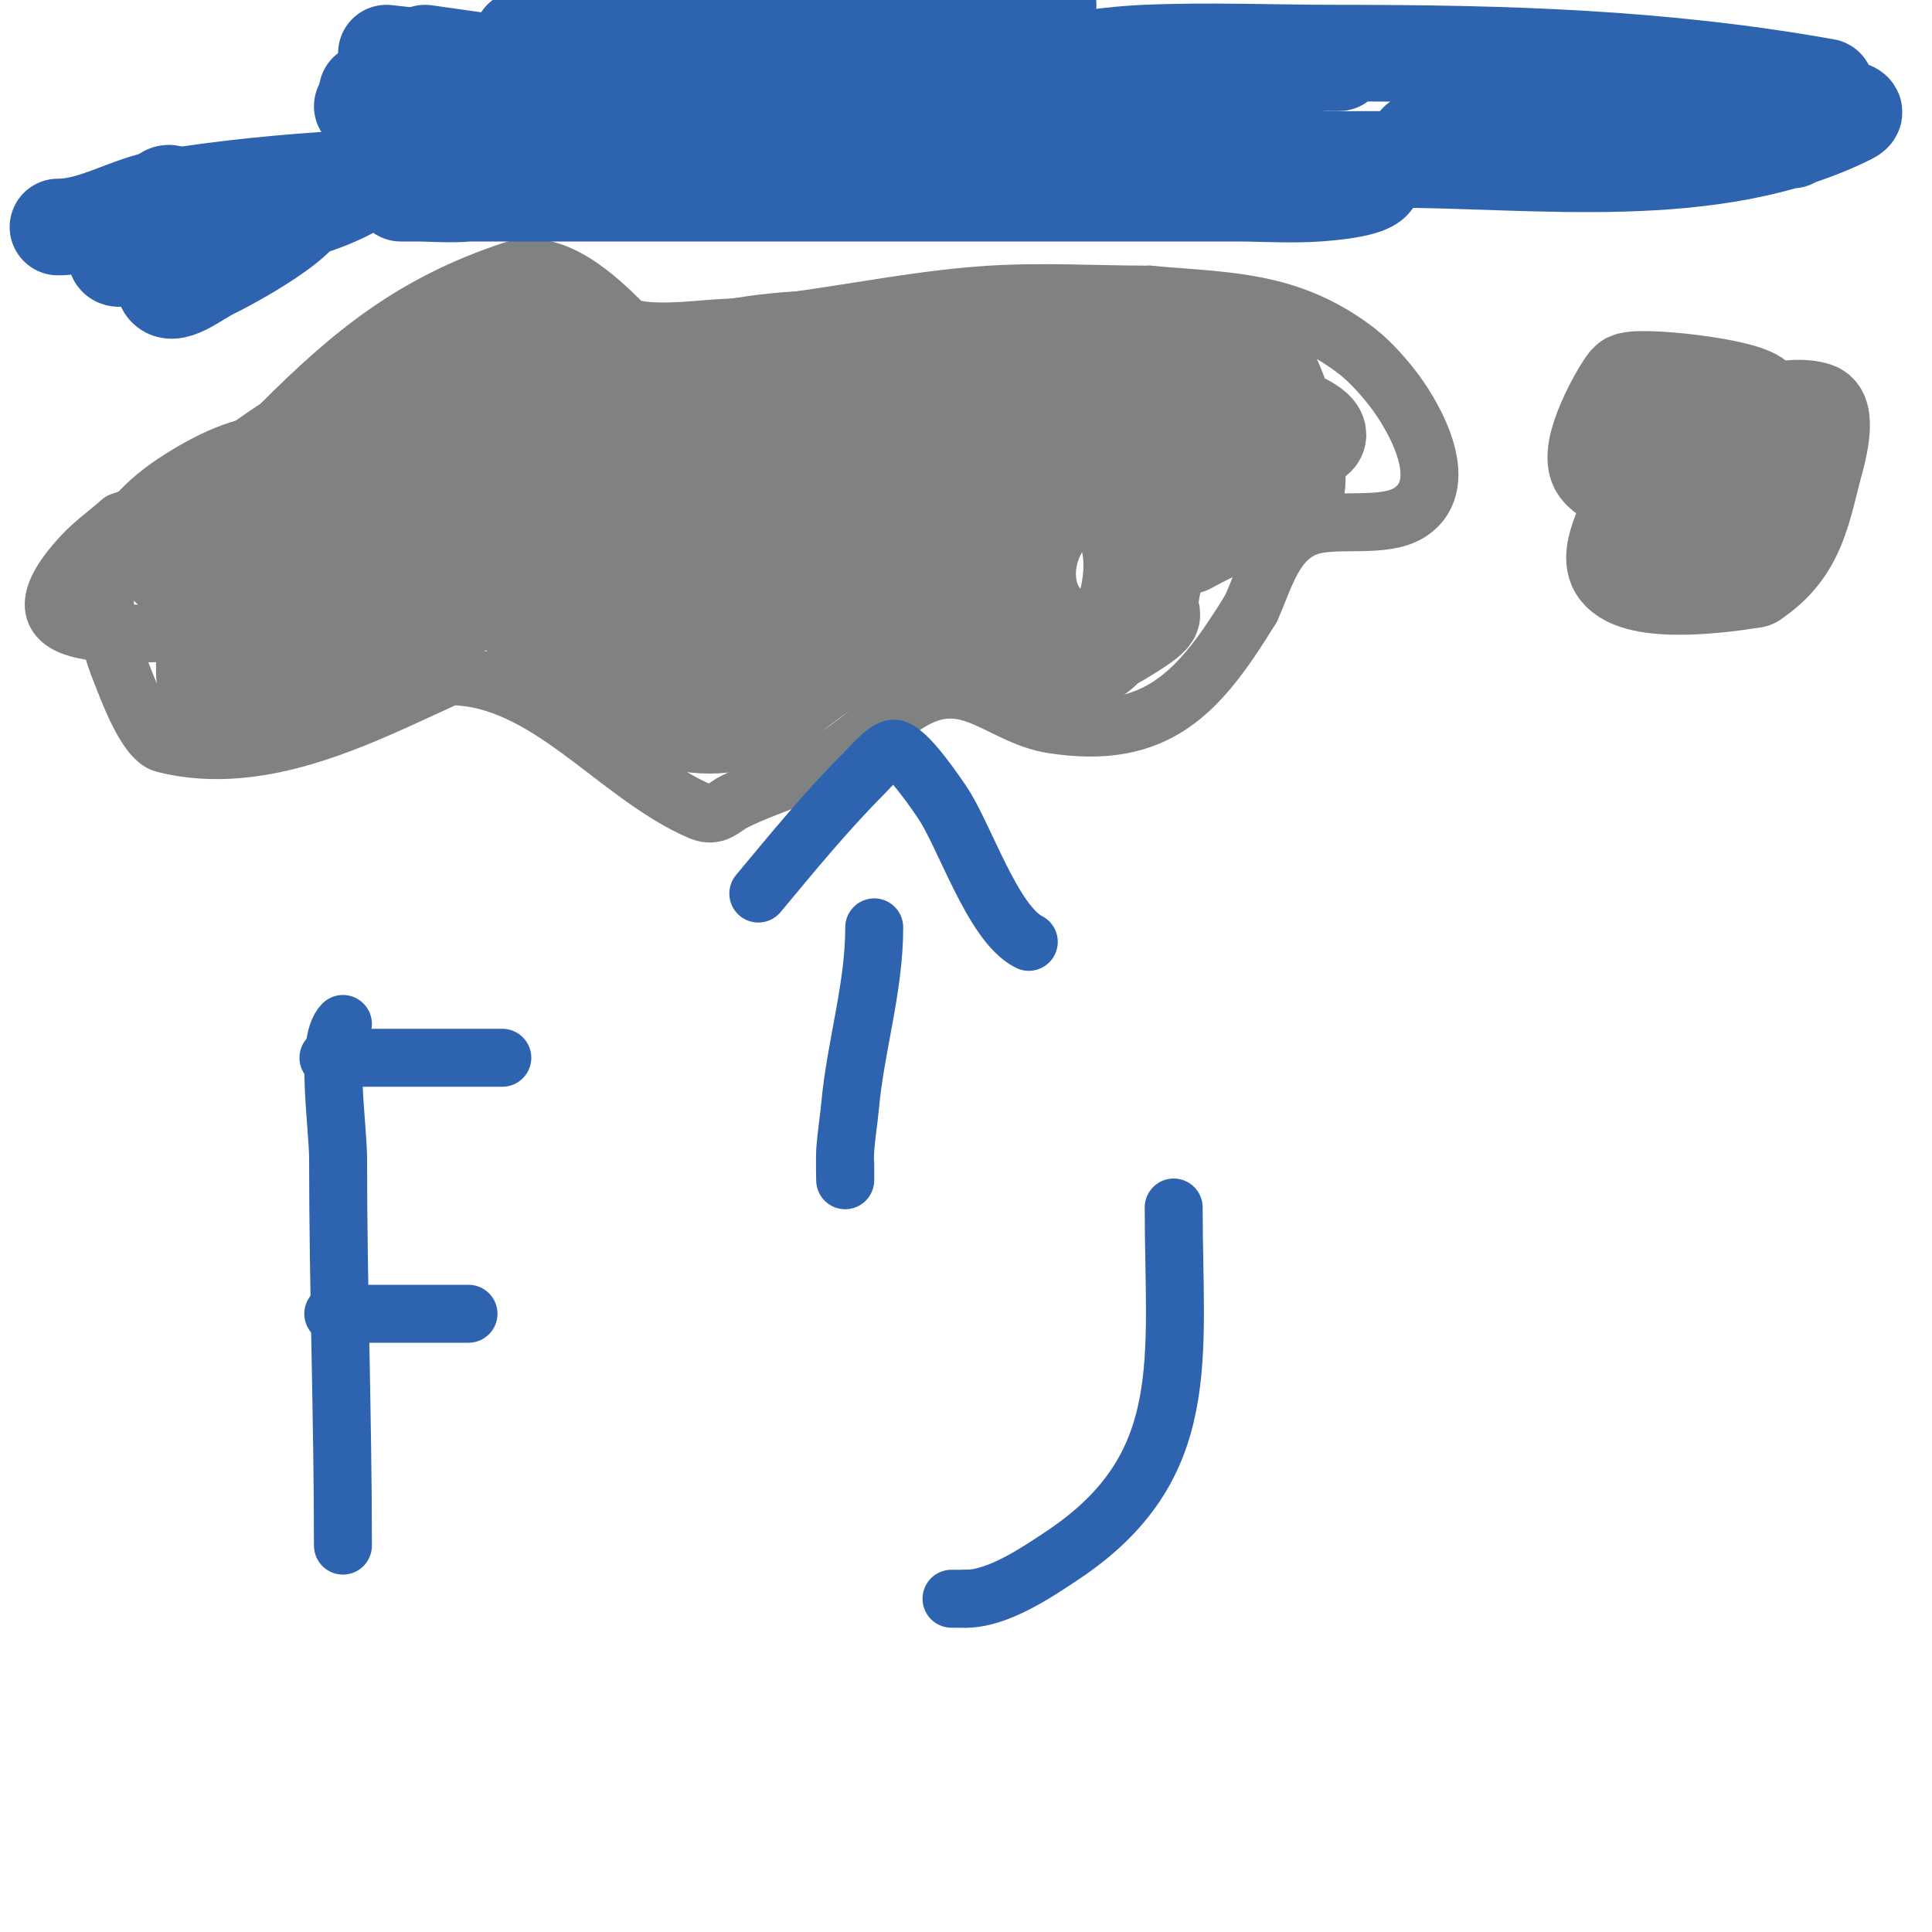 <svg viewBox='0 0 400 400' version='1.1' xmlns='http://www.w3.org/2000/svg' xmlns:xlink='http://www.w3.org/1999/xlink'><g fill='none' stroke='#808282' stroke-width='12' stroke-linecap='round' stroke-linejoin='round'><path d='M58,88c14.845,-14.845 27.387,-25.129 48,-32c8.784,-2.928 17.958,5.958 23,11c2.852,2.852 16.418,1.117 19,1c19.17,-0.871 37.896,-5.806 57,-7c10.979,-0.686 22,0 33,0'/><path d='M238,61c8.355,0.796 16.857,0.964 25,3c6.259,1.565 11.688,4.137 17,8c3.05,2.218 5.644,5.055 8,8c4.241,5.302 13.089,19.941 4,26c-5.336,3.557 -15.215,1.072 -21,3c-7.251,2.417 -9.078,10.571 -12,17'/><path d='M259,126c-10.618,17.254 -19.253,27.346 -41,24c-10.941,-1.683 -17.373,-11.572 -29,-5c-5.398,3.051 -9.81,7.607 -15,11c-7.369,4.818 -14.581,6.29 -22,10c-2.252,1.126 -3.746,3.395 -7,2c-17.541,-7.518 -31.817,-28 -52,-28'/><path d='M93,140c-17.746,8.066 -38.492,19.127 -59,14c-3.836,-0.959 -7.607,-11.518 -9,-15c-6.877,-17.193 -2.869,-29.754 11,-39c5.346,-3.564 13.456,-8 20,-8'/><path d='M56,92c5.03,-5.03 17.252,-4.933 24,-8c1.759,-0.8 4.224,-2.112 6,-3c0.422,-0.211 1,-1.471 1,-1c0,9.081 -13.893,19.893 -20,26c-2.667,2.667 -8,4.229 -8,8'/><path d='M59,114c10.207,0 20.204,-8.002 29,-12c3.552,-1.614 7.358,-2.599 11,-4c0.696,-0.268 2.738,-1.105 2,-1c-14.78,2.111 -32.206,10.593 -45,18c-2.885,1.67 -5.358,3.968 -8,6c-1.868,1.437 -7.108,3.946 -5,5c4.404,2.202 36.36,-13.95 38,-16c3.119,-3.898 -1.934,-8.639 -5,-9c-3.973,-0.467 -8.002,-0.118 -12,0c-7.338,0.216 -14.775,-0.297 -22,1c-5.915,1.062 -11.333,4 -17,6'/><path d='M25,108c-2.667,2.333 -5.589,4.403 -8,7c-17.707,19.069 9.216,16 20,16c31.268,0 63.234,-0.492 94,-7c8.973,-1.898 20.497,-1.663 26,-9c2.781,-3.708 -5.383,-3.317 -13,-3c-9.936,0.414 -19.971,2.833 -29,7c-4.061,1.874 -8.117,3.781 -12,6c-0.819,0.468 -2.91,2.245 -2,2c10.858,-2.923 34.144,-10.731 46,-16c6.491,-2.885 20.714,-9 5,-9'/><path d='M152,102c-24.799,0 -37.146,1.807 -64,10c-6.868,2.095 -13.622,4.701 -20,8c-3.768,1.949 -12.795,7.103 -9,9c9.105,4.552 39.241,-6.137 43,-7c21.118,-4.847 42.311,-9.564 63,-16c6.708,-2.087 19.623,-4.014 19,-9c-0.809,-6.471 -18.872,-7.858 -21,-8c-17.668,-1.178 -36.988,-1.468 -54,4c-3.44,1.106 -11.365,4.094 -13,9c-2.659,7.978 3.765,6 9,6c16.318,0 38,3.253 38,-18'/><path d='M143,90c-2.333,-3.333 -4.001,-7.251 -7,-10c-5.787,-5.305 -28.866,2.177 -34,5c-4.689,2.579 -15,8.426 -15,15'/></g>
<g fill='none' stroke='#808282' stroke-width='20' stroke-linecap='round' stroke-linejoin='round'><path d='M92,81c0.667,0 -1.502,-0.443 -2,0c-5.136,4.565 -9.088,10.35 -13,16c-1.381,1.995 -4.354,6.411 -2,7c5.459,1.365 12.608,-3.608 16,-7c1.735,-1.735 10.319,-10.957 12,-16c4.588,-13.763 -7.174,-7.768 -13,0c-2.28,3.04 -5.137,5.688 -7,9c-2.275,4.044 -2,6.188 -2,10'/><path d='M81,100c3.765,11.295 18.89,-2.724 21,-8c0.51,-1.276 0.774,-2.644 1,-4c0.219,-1.315 1.333,-4 0,-4c-1.779,0 -1.605,10.642 0,10c3.048,-1.219 6.311,-2.117 9,-4c2.61,-1.827 6.766,-10.117 3,-12'/><path d='M115,78c-11.786,0 -19.789,5.091 -29,12c-1.133,0.85 -10.691,6.309 -9,8c4.808,4.808 26,-17.211 26,-25'/><path d='M103,73c1.332,-1.998 4.503,-7.168 7,-8c1.365,-0.455 4.554,0 6,0c0.667,0 2.667,0 2,0c-12.55,0 -22.946,9.473 -34,15'/><path d='M84,80c-12.738,4.246 -40.744,18.347 -44,33c-1.476,6.642 3,10.348 3,15'/><path d='M43,128c0,3.348 -1.582,11.836 0,15c4.97,9.941 22.592,1.272 29,-3c1.701,-1.134 14,-6.475 14,-7'/><path d='M86,133c-6.266,0 -13.952,8.524 -21,5c-7.881,-3.94 -15.991,-9.608 -23,-15c-10.013,-7.702 -12.78,-8.094 1,-14c4.155,-1.781 5.034,-3.172 10,-4c4.943,-0.824 9.999,-0.687 15,-1c8.916,-0.557 18.069,0 27,0'/><path d='M95,104c25.287,0 49.79,4.354 75,5c5.998,0.154 12,0 18,0c3.399,0 12.404,-0.404 10,2c-10.915,10.915 -32.019,11.563 -46,12c-26.96,0.843 -53.216,-3 -80,-3c-3,0 6,0 9,0'/><path d='M81,120c3.289,0 29.719,-1.52 32,0c4.649,3.099 8.546,7.659 13,11c2.82,2.115 15,7.475 15,12c0,2 -4.127,0.702 -6,0c-8.888,-3.333 -16.047,-14 -26,-14'/><path d='M109,129c4.873,0 9.183,7.456 13,10c5.303,3.535 15.781,10.309 22,11c15.613,1.735 21.87,-10.748 35,-16'/><path d='M179,134c1.285,-2.57 13,-16.859 13,-17c0,-0.745 -1.353,0.63 -2,1c-3.375,1.929 -6.667,4 -10,6c-7.815,4.689 -16.978,6.981 -24,13c-2.195,1.881 -8,11.933 -8,8'/><path d='M148,145c2.058,-9.603 4.428,-20.002 3,-30c-1.452,-10.168 -9.989,-12.609 3,-23c5.057,-4.045 31.976,-1 34,-1c4.667,0 9.333,0 14,0c3.333,0 11.491,-2.981 10,0c-1.667,3.333 -7.294,1.61 -11,2c-8.524,0.897 -16.43,2 -25,2'/><path d='M176,95c-10.871,0 -18.255,-1.321 -29,-3c-6.62,-1.034 -13.355,-1.143 -20,-2c-3.696,-0.477 -7.311,-1.473 -11,-2c-1.32,-0.189 -3.404,1.193 -4,0c-1.391,-2.781 5.546,-4.273 7,-5c9.74,-4.87 17.608,-7.402 28,-10c23.902,-5.975 48.498,-1 73,-1'/><path d='M220,72c11.989,2.398 -2.193,5.471 -7,7c-14.293,4.548 -25.769,4.004 -40,7c-3.968,0.835 -8.153,0.718 -12,2c-1.414,0.471 -5.333,2.667 -4,2c18.653,-9.326 40.614,-15.923 61,-20'/><path d='M218,70c2.482,-0.709 22.259,-3.481 23,-2c1.913,3.826 -4.451,15.212 -6,18c-4.515,8.127 -21.966,11.786 -30,15c-3.708,1.483 -9,5.369 -9,9'/><path d='M196,110c0,1.703 -0.905,7.047 1,8c1.271,0.635 5.932,1.786 7,2c0.654,0.131 2,-0.667 2,0c0,6.924 -21.021,3.958 -18,10'/><path d='M188,130c8.884,6.663 35.918,15.164 43,1c4.838,-9.675 6.236,-28 -9,-28'/><path d='M222,103c-10.008,5.004 -13.178,21.215 -3,28c3.147,2.098 9.459,3.361 13,1c0.015,-0.01 8.589,-5 6,-5'/><path d='M238,127c0,-12.691 9.712,-24.945 13,-37c0.121,-0.443 1.312,-7.065 1,-8c-0.447,-1.342 -4.414,-3 -3,-3c2.128,0 5.21,3 8,3'/><path d='M257,82c3.124,1.562 19.852,6.574 15,9'/><path d='M272,91c-3.704,3.704 -8.827,4.871 -13,8c-2.532,1.899 -6.638,8.819 -9,10c-0.64,0.32 -4,4 -4,4c0,0 3.924,-2.17 6,-3'/><path d='M252,110c3.605,-1.202 12.024,-4.016 15,-6c4.956,-3.304 -2.765,-29.383 -8,-32'/><path d='M364,83c-1.502,-3.004 -25.702,-5.514 -27,-4c-1.58,1.844 -8.724,14.368 -6,18c2.4,3.201 7,2.178 7,6c0,3.261 -5.737,11.351 -3,15c4.133,5.511 22.373,2.938 28,2'/><path d='M363,120c9.419,-6.279 10.142,-14.519 13,-25c0.116,-0.426 2.53,-9.157 0,-10c-9.643,-3.214 -35.757,9.594 -24,19c0.615,0.492 6.787,1.973 7,2c19.761,2.47 0.723,-28.011 -7,-19c-1.426,1.664 -4.078,8.694 -5,11'/><path d='M347,98c0,15.396 23.553,-2.447 14,-12c-4.448,-4.448 -15.165,10.284 -16,11'/></g>
<g fill='none' stroke='#2d63af' stroke-width='20' stroke-linecap='round' stroke-linejoin='round'><path d='M12,47c7.601,0 14.495,-4.794 22,-6c12.575,-2.021 25.284,-3.277 38,-4c53.508,-3.04 107.429,-1 161,-1c13,0 26,0 39,0c4,0 9.172,-2.828 12,0c2.759,2.759 -7.109,3.712 -11,4c-5.651,0.419 -11.333,0 -17,0c-10.333,0 -20.667,0 -31,0c-39,0 -78,0 -117,0c-6,0 -12,0 -18,0c-2.333,0 -7,0 -7,0c0,0 2,0 3,0c3.667,0 7.35,0.353 11,0c6.71,-0.649 13.333,-2 20,-3'/><path d='M117,37c36.381,-3.638 72.477,-3 109,-3c6,0 12,0 18,0c2.667,0 10.65,0.294 8,0c-8.342,-0.927 -16.699,-1.761 -25,-3c-14.038,-2.095 -27.956,-4.949 -42,-7c-15.628,-2.283 -31.346,-3.902 -47,-6c-16.68,-2.235 -33.333,-4.667 -50,-7'/><path d='M217,1c-35.352,9.642 -72.727,7 -109,7'/><path d='M80,11c20.045,2.11 39.948,4.943 60,7c11.294,1.158 22.647,2 34,2c2.333,0 9.264,-0.566 7,0c-31.473,7.868 -70.326,2 -103,2'/><path d='M76,19c29.611,-6.967 58.653,-6 89,-6c37.333,0 74.667,0 112,0c1,0 -2.002,-0.055 -3,0c-5.003,0.278 -9.99,0.875 -15,1c-21.299,0.532 -42.691,0 -64,0c-4.667,0 9.345,0.332 14,0c9.363,-0.669 18.622,-2.586 28,-3c13.32,-0.588 26.667,0 40,0c34.495,0 67.021,0.932 101,7'/><path d='M371,29c-20.796,2.08 -41.115,2 -62,2c-4.667,0 -9.333,0 -14,0c-0.667,0 -1.702,0.596 -2,0c-1.259,-2.518 7.067,-4.748 9,-5c6.973,-0.909 13.996,-1.377 21,-2c14.956,-1.329 29.985,-2 45,-2c5.044,0 19.512,-0.256 15,2c-28.301,14.151 -64.737,9 -95,9c-21.291,0 -51.813,0.324 -73,-1c-15.151,-0.947 -29.983,-4.775 -45,-7c-11.467,-1.699 -25.538,0 -37,0'/><path d='M133,25c-19.493,0 -38.677,-3 -58,-3'/><path d='M88,15c35.048,-5.31 40.991,-6.947 80,-9c11.983,-0.631 24,0 36,0c0.667,0 -1.353,-0.162 -2,0c-3.376,0.844 -6.631,2.127 -10,3c-5.635,1.461 -11.202,3.482 -17,4c-12.953,1.157 -25.999,0.708 -39,1c-16.666,0.375 -33.333,0.667 -50,1'/><path d='M81,25c6.513,2.171 1.798,7.465 -3,11c-13.484,9.936 -29.569,9.303 -45,14c-2.139,0.651 -3.906,2.215 -6,3c-0.936,0.351 -3,1 -3,0c0,-1.944 3.239,-2.178 5,-3c9.768,-4.558 13.184,-6.425 24,-9c3.259,-0.776 7.631,-3.369 10,-1c4.087,4.087 -16.838,14.983 -19,16c-3.149,1.482 -8.899,6.302 -10,3c-0.913,-2.74 0,-10.916 0,-13'/><path d='M34,46c0,-1.595 -1.125,-6 1,-6'/></g>
<g fill='none' stroke='#2d63af' stroke-width='12' stroke-linecap='round' stroke-linejoin='round'><path d='M71,212c-3.763,3.763 -1,20.965 -1,28c0,26.597 1,53.533 1,80'/><path d='M68,219c12,0 24,0 36,0'/><path d='M69,272c9.333,0 18.667,0 28,0'/><path d='M243,250c0,31.273 4.417,53.722 -23,72c-5.239,3.493 -13.341,9 -20,9'/><path d='M200,331c-1,0 -2,0 -3,0'/><path d='M181,192c0,12.582 -3.869,24.555 -5,37c-0.273,3.006 -0.785,5.989 -1,9c-0.142,1.995 0,8 0,6c0,-1 0,-2 0,-3'/><path d='M157,185c7.105,-8.526 14.148,-17.148 22,-25c0.644,-0.644 4.432,-5 6,-5c2.672,0 9.252,9.912 10,11c4.673,6.796 10.488,25.244 18,29'/></g>
</svg>